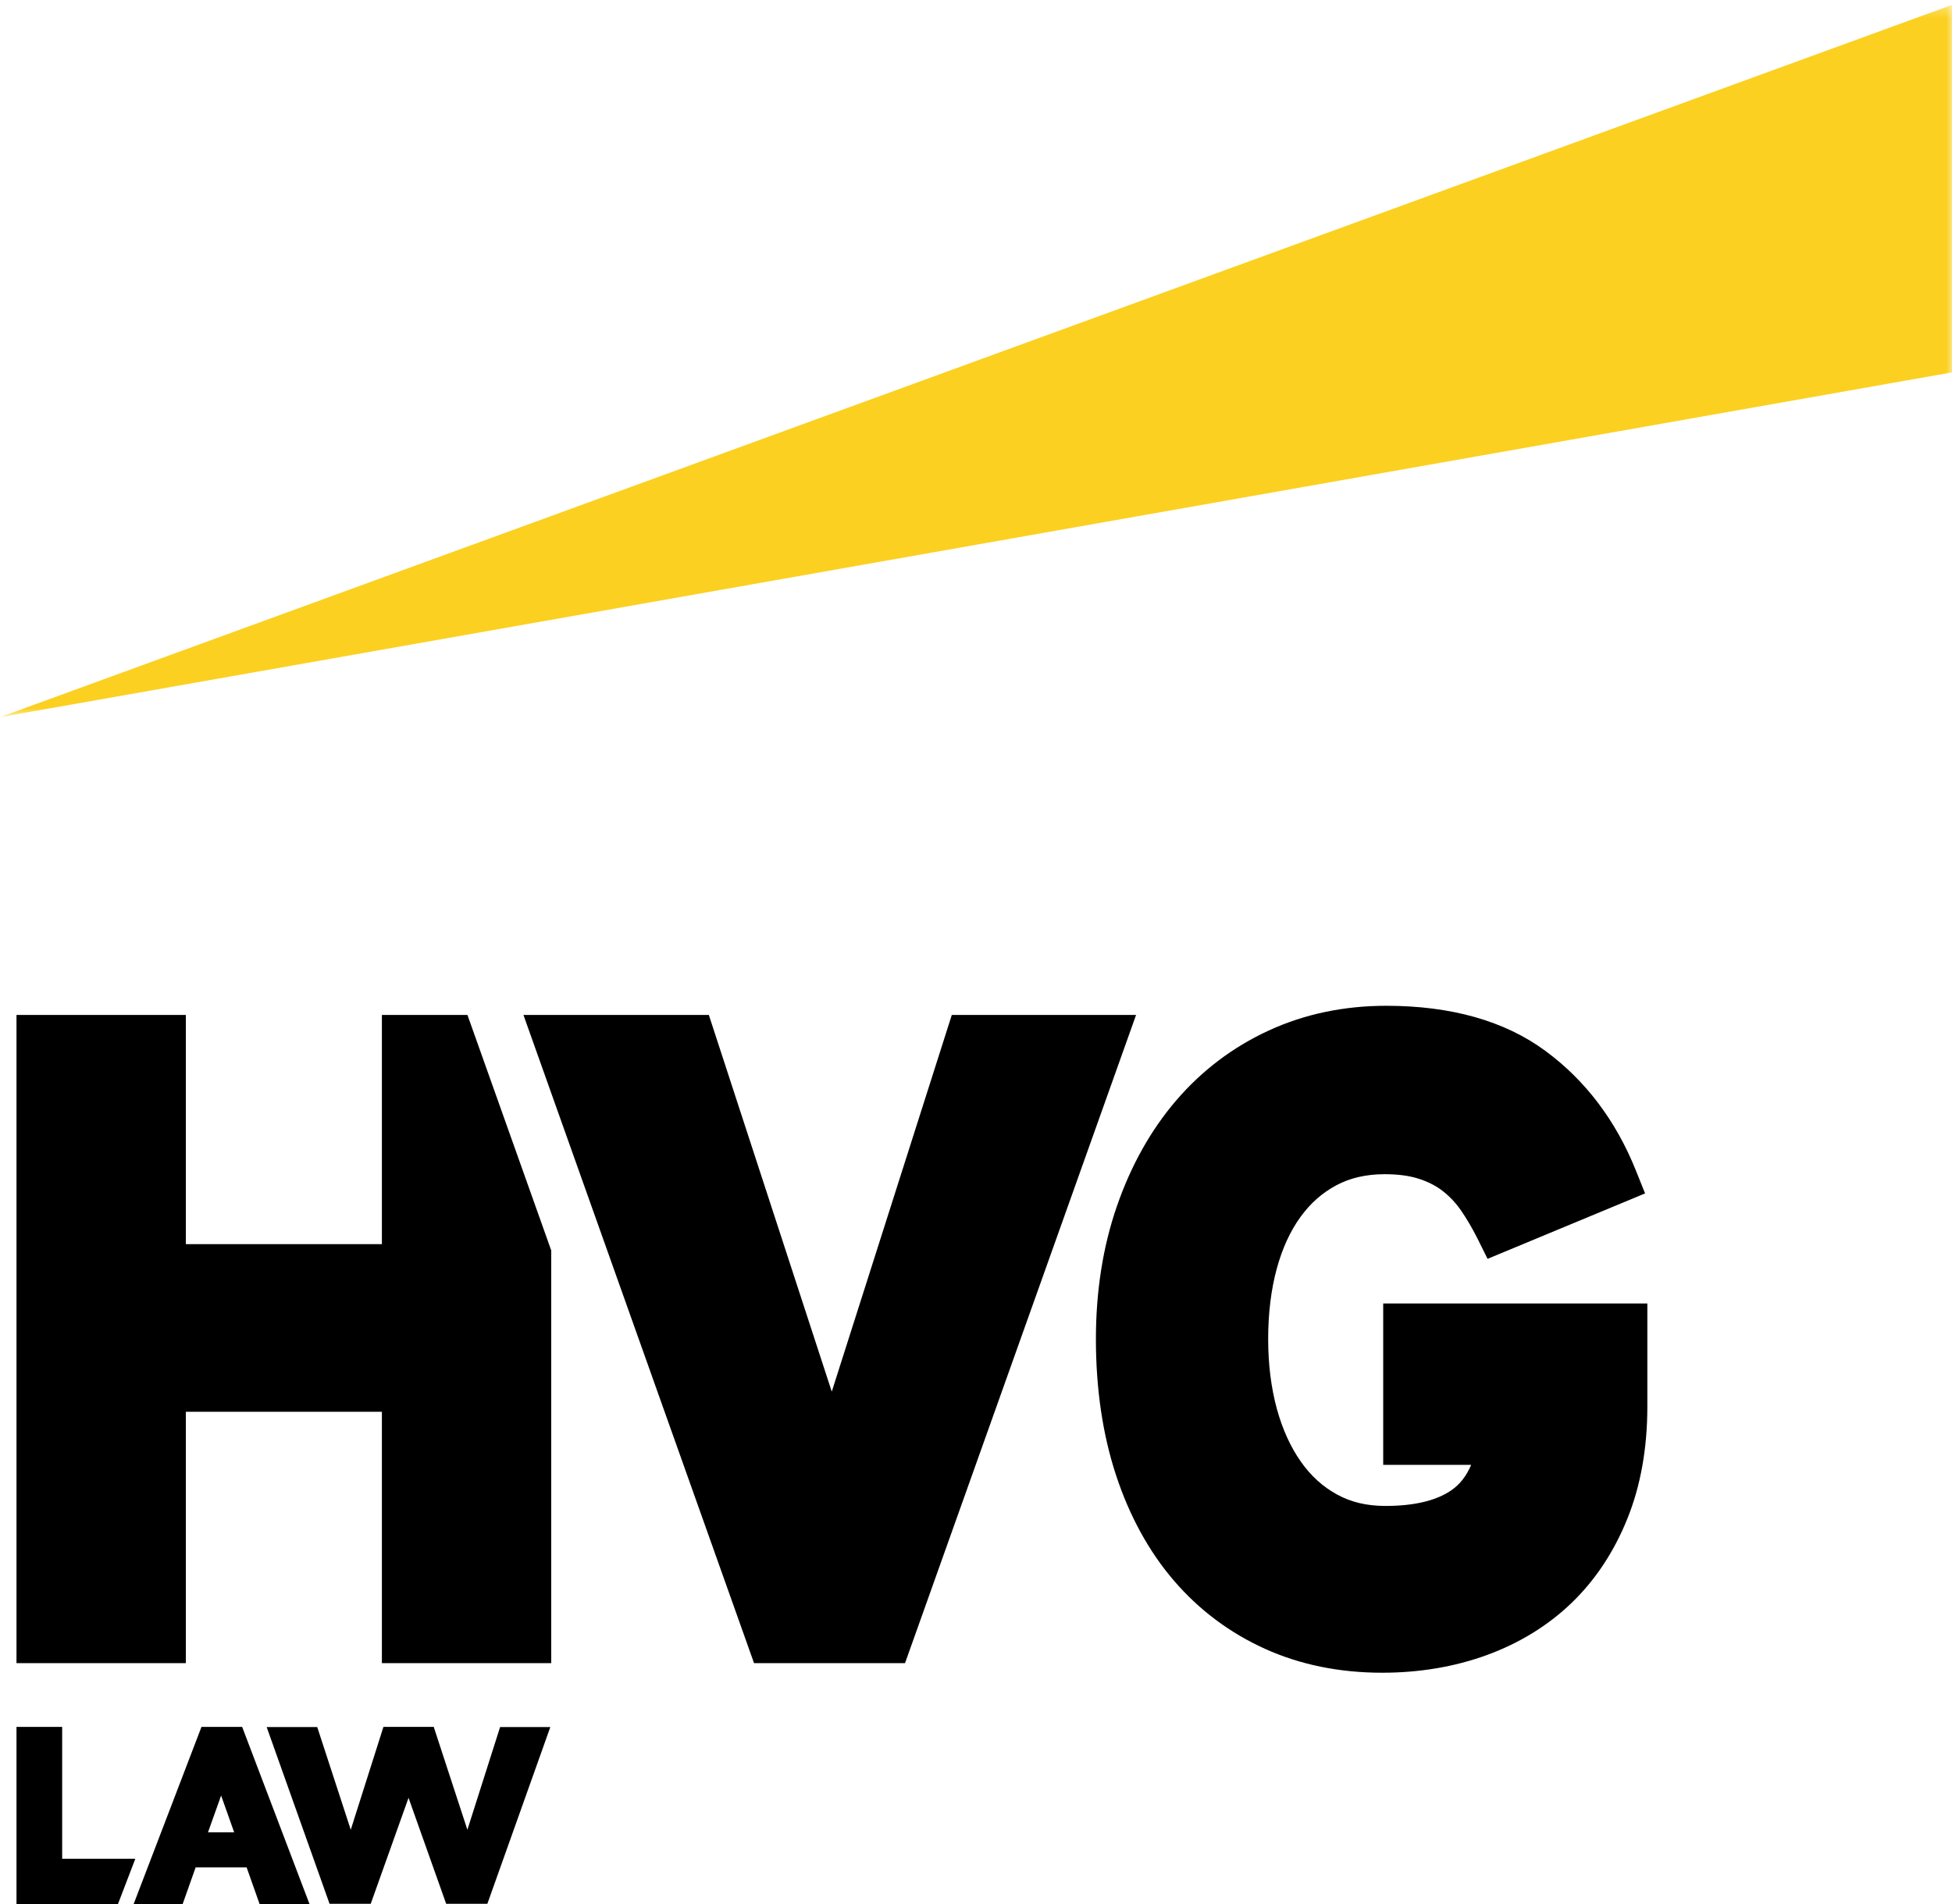 <?xml version="1.0" encoding="UTF-8"?>
<svg width="164px" height="160px" viewBox="0 0 164 160" version="1.1" xmlns="http://www.w3.org/2000/svg" xmlns:xlink="http://www.w3.org/1999/xlink">
    <!-- Generator: Sketch 63.1 (92452) - https://sketch.com -->
    <title>Slice</title>
    <desc>Created with Sketch.</desc>
    <defs>
        <polygon id="path-1" points="0.06 0.357 164.14 0.357 164.14 60.264 0.06 60.264"></polygon>
    </defs>
    <g id="Page-1" stroke="none" stroke-width="1" fill="none" fill-rule="evenodd">
        <g id="logo">
            <g id="Group-3">
                <g id="Fill-1-Clipped">
                    <mask id="mask-2" fill="white">
                        <use xlink:href="#path-1"></use>
                    </mask>
                    <g id="path-1"></g>
                    <polyline id="Fill-1" fill="#FBD020" fill-rule="nonzero" mask="url(#mask-2)" points="164.14 0.357 0 60.264 164.14 31.269 164.14 0.357"></polyline>
                </g>
            </g>
            <polyline id="Fill-4" fill="#000000" fill-rule="nonzero" points="32.085 85.288 32.085 104.548 15.613 104.548 15.613 85.288 1.385 85.288 1.385 139.758 15.613 139.758 15.613 118.637 32.085 118.637 32.085 139.758 46.312 139.758 46.312 105.078 39.273 85.288 32.085 85.288"></polyline>
            <polyline id="Fill-5" fill="#000000" fill-rule="nonzero" points="76.037 139.758 63.352 139.758 43.978 85.288 59.554 85.288 69.882 116.943 79.967 85.288 95.449 85.288 76.037 139.758"></polyline>
            <polyline id="Fill-6" fill="#000000" fill-rule="nonzero" points="31.147 159.982 27.688 159.982 22.404 145.127 26.652 145.127 29.469 153.76 32.211 145.127 36.445 145.127 31.147 159.982"></polyline>
            <polyline id="Fill-7" fill="#000000" fill-rule="nonzero" points="40.946 159.982 37.486 159.982 32.211 145.127 36.445 145.127 39.268 153.76 42.017 145.127 46.237 145.127 40.946 159.982"></polyline>
            <path d="M116.118,140.564 C112.536,140.564 109.225,139.888 106.277,138.554 C103.323,137.216 100.748,135.293 98.628,132.826 C96.526,130.377 94.889,127.389 93.758,123.942 C92.641,120.538 92.074,116.697 92.074,112.523 C92.074,108.498 92.667,104.739 93.839,101.356 C95.02,97.94 96.696,94.947 98.822,92.47 C100.976,89.96 103.586,87.984 106.582,86.604 C109.576,85.22 112.904,84.519 116.468,84.519 C121.929,84.519 126.427,85.794 129.839,88.31 C133.206,90.788 135.769,94.177 137.45,98.382 L138.213,100.286 L124.98,105.784 L124.116,104.046 C123.691,103.204 123.229,102.414 122.741,101.707 C122.31,101.086 121.8,100.542 121.226,100.095 C120.672,99.66 119.999,99.314 119.227,99.062 C118.431,98.8 117.456,98.671 116.329,98.671 C114.786,98.671 113.426,98.986 112.275,99.601 C111.083,100.243 110.095,101.113 109.257,102.27 C108.395,103.459 107.726,104.925 107.265,106.628 C106.786,108.394 106.547,110.38 106.547,112.523 C106.547,114.636 106.793,116.614 107.279,118.397 C107.752,120.116 108.435,121.615 109.306,122.844 C110.145,124.033 111.136,124.933 112.345,125.593 C113.52,126.236 114.845,126.548 116.397,126.548 C118.806,126.548 120.67,126.107 121.937,125.233 C122.658,124.735 123.208,124.027 123.602,123.094 L116.212,123.094 L116.212,109.535 L138.404,109.535 L138.404,118.206 C138.404,121.696 137.839,124.86 136.727,127.614 C135.606,130.4 134.026,132.789 132.032,134.704 C130.038,136.617 127.64,138.089 124.897,139.087 C122.202,140.068 119.248,140.564 116.118,140.564" id="Fill-8" fill="#000000" fill-rule="nonzero"></path>
            <polyline id="Fill-9" fill="#000000" fill-rule="nonzero" points="5.223 156.2 5.223 145.116 1.385 145.116 1.385 160 9.913 160 11.368 156.2 5.223 156.2"></polyline>
            <path d="M17.473,153.978 L19.675,153.978 L18.578,150.885 L17.473,153.978 Z M26.002,160 L21.81,160 L20.722,156.926 L16.435,156.926 L15.346,160 L11.229,160 L16.928,145.116 L20.345,145.116 L26.002,160 Z" id="Fill-10" fill="#000000" fill-rule="nonzero"></path>
        </g>
    </g>
</svg>